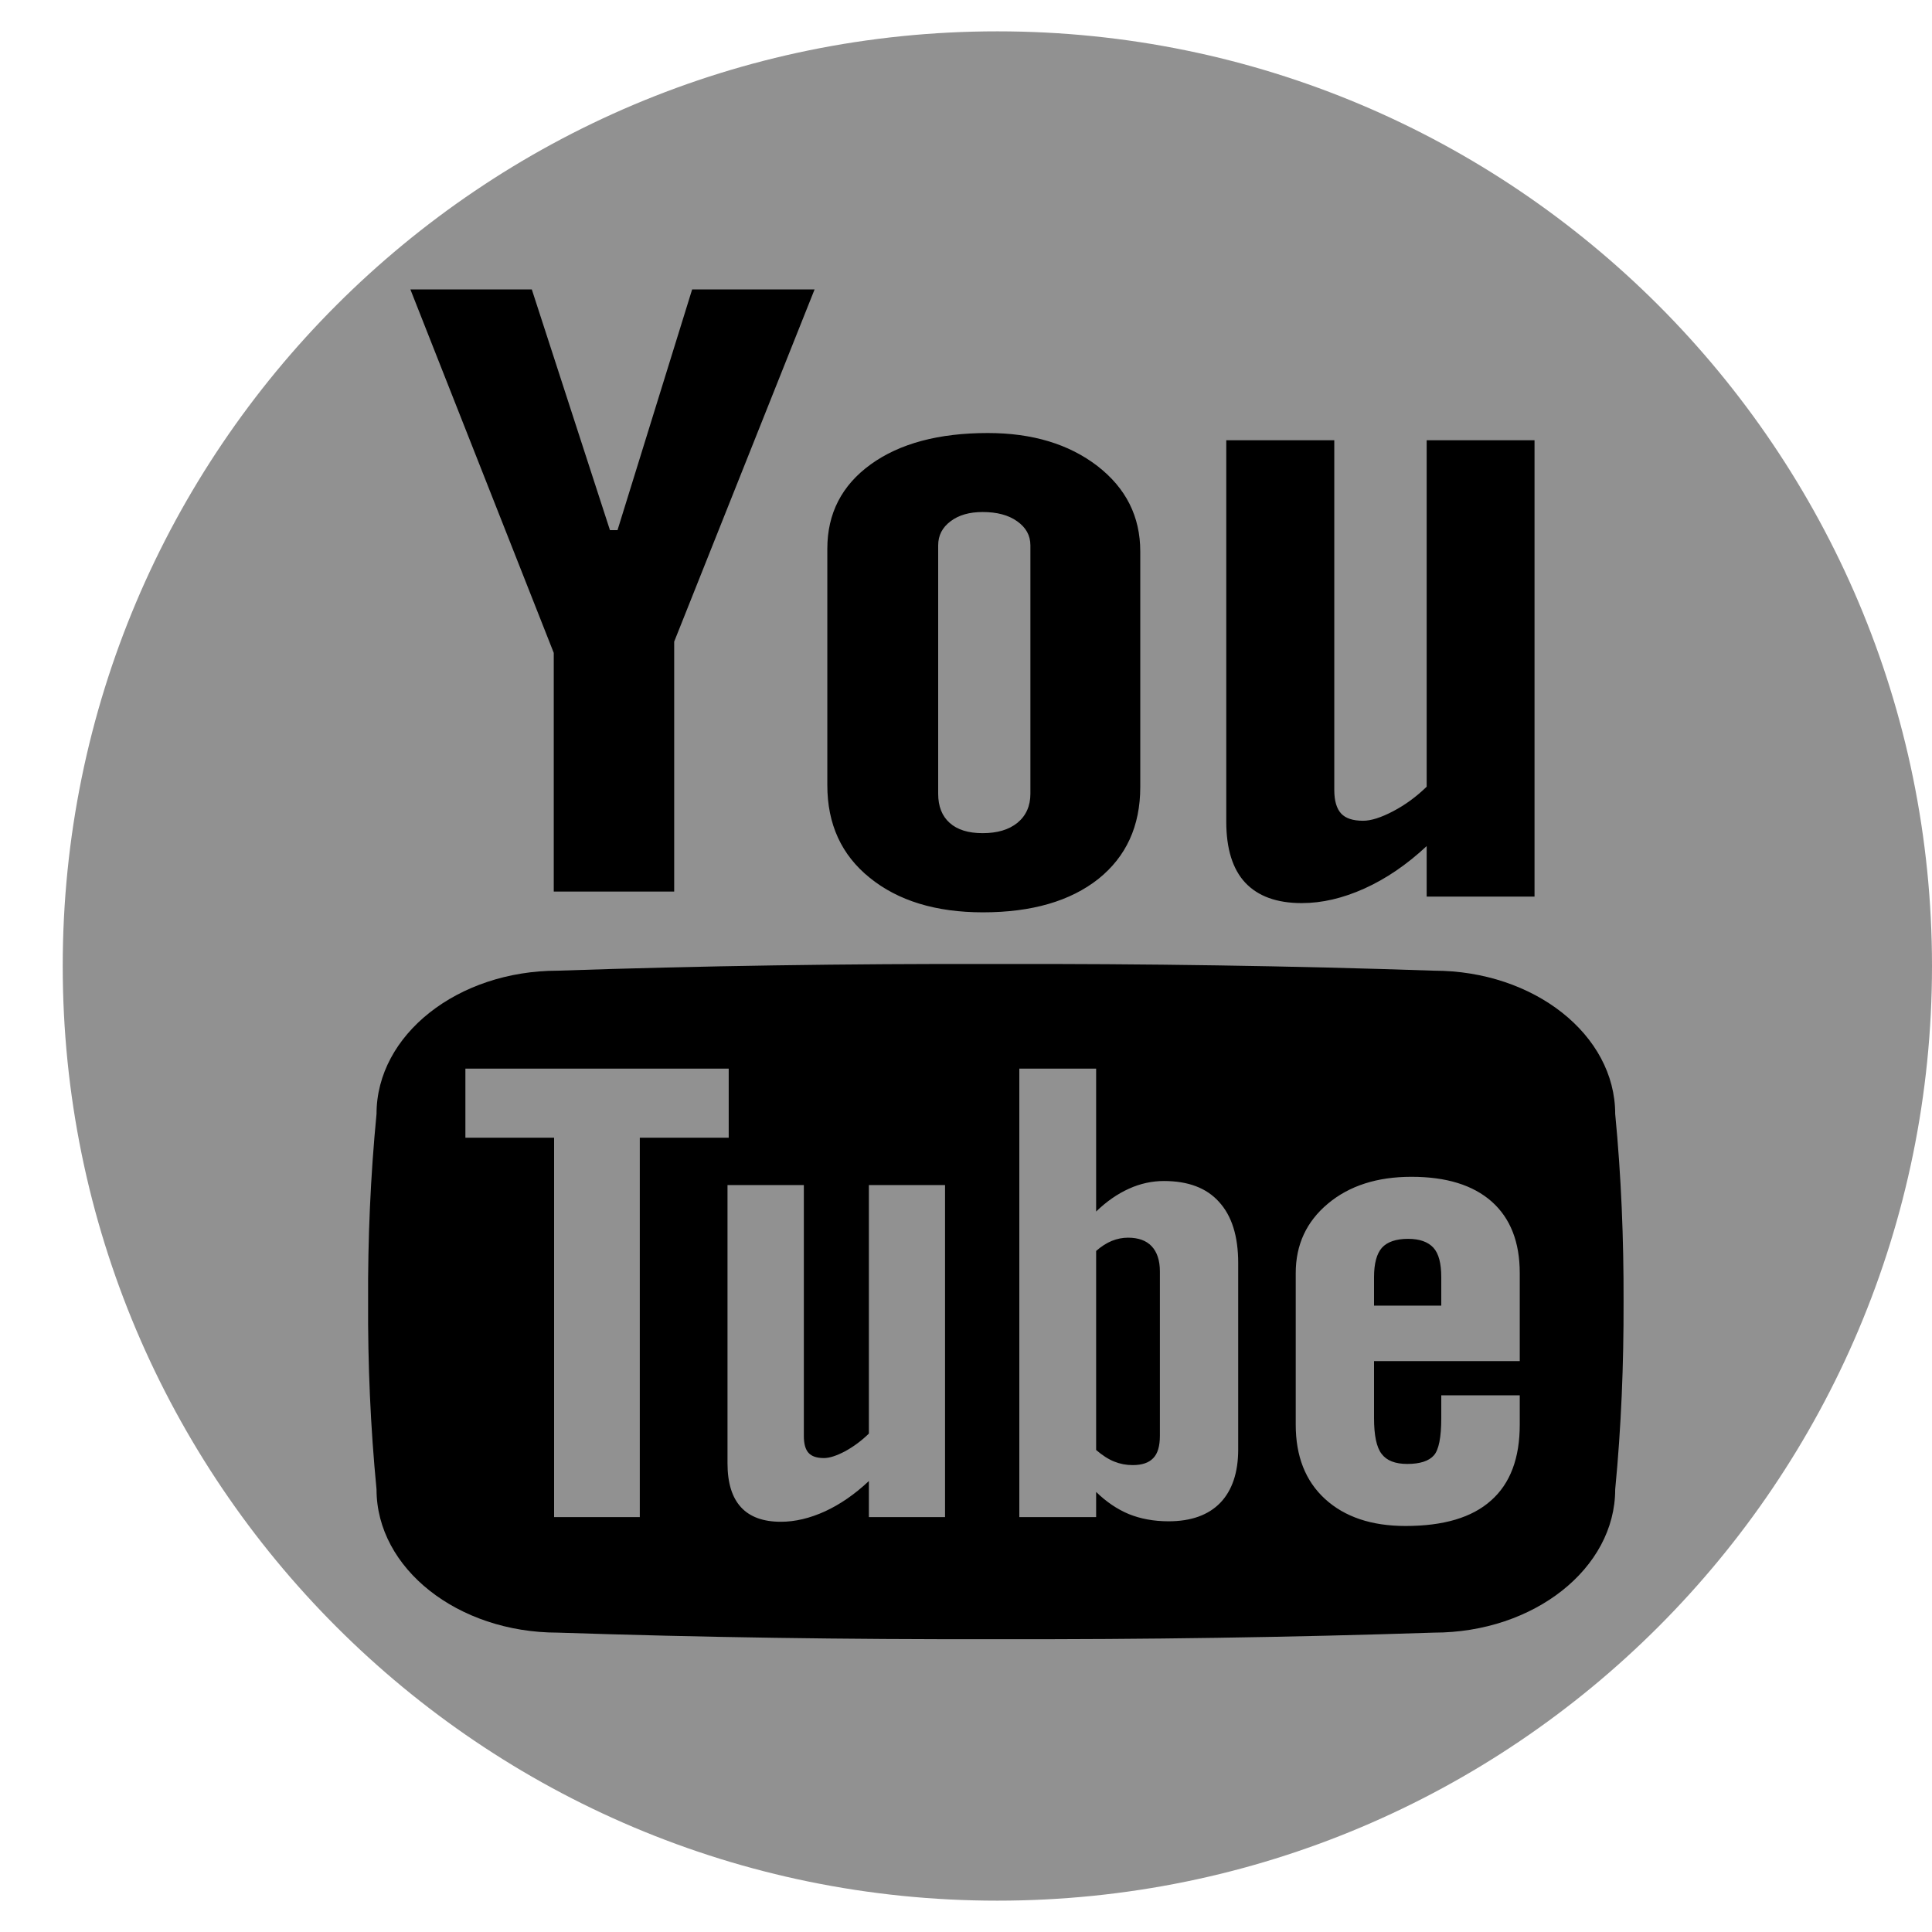 <svg xmlns="http://www.w3.org/2000/svg" xmlns:xlink="http://www.w3.org/1999/xlink" width="60" zoomAndPan="magnify" viewBox="0 0 45 45" height="60" preserveAspectRatio="xMidYMid meet" version="1.0"><defs><clipPath id="aa886efaa0"><path d="M 1.461 0.73 L 45 0.73 L 45 44.27 L 1.461 44.27 Z M 1.461 0.73 " clip-rule="nonzero"/></clipPath><clipPath id="7c1547c8f6"><path d="M 23.23 0.73 C 11.207 0.73 1.461 10.477 1.461 22.5 C 1.461 34.523 11.207 44.27 23.23 44.27 C 35.254 44.27 45 34.523 45 22.5 C 45 10.477 35.254 0.73 23.23 0.73 Z M 23.23 0.73 " clip-rule="nonzero"/></clipPath><clipPath id="f1aea76729"><path d="M 8 6.711 L 38 6.711 L 38 38.211 L 8 38.211 Z M 8 6.711 " clip-rule="nonzero"/></clipPath></defs><g clip-path="url(#aa886efaa0)"><g clip-path="url(#7c1547c8f6)"><path fill="#919191" d="M 1.461 0.73 L 45 0.73 L 45 44.27 L 1.461 44.27 Z M 1.461 0.73 " fill-opacity="1" fill-rule="nonzero"/></g></g><g clip-path="url(#f1aea76729)"><path fill="#000000" d="M 9.559 6.742 L 12.387 6.742 L 14.207 12.348 L 14.383 12.348 L 16.121 6.742 L 18.973 6.742 L 15.703 14.945 L 15.703 20.766 L 12.898 20.766 L 12.898 15.207 Z M 19.27 12.781 C 19.27 11.961 19.605 11.305 20.281 10.816 C 20.957 10.328 21.867 10.086 23.008 10.086 C 24.047 10.086 24.898 10.344 25.562 10.855 C 26.227 11.371 26.559 12.031 26.559 12.844 L 26.559 18.332 C 26.559 19.242 26.23 19.953 25.582 20.473 C 24.93 20.988 24.035 21.25 22.895 21.25 C 21.797 21.25 20.918 20.98 20.258 20.445 C 19.598 19.914 19.27 19.195 19.27 18.289 Z M 21.852 18.488 C 21.852 18.781 21.941 19.008 22.121 19.168 C 22.301 19.328 22.555 19.406 22.887 19.406 C 23.227 19.406 23.496 19.328 23.699 19.164 C 23.898 19 24 18.773 24 18.488 L 24 12.703 C 24 12.469 23.895 12.285 23.691 12.141 C 23.488 11.996 23.219 11.926 22.887 11.926 C 22.582 11.926 22.332 11.996 22.141 12.141 C 21.949 12.285 21.852 12.469 21.852 12.703 Z M 35.742 10.254 L 35.742 20.883 L 33.23 20.883 L 33.23 19.707 C 32.766 20.141 32.281 20.469 31.781 20.695 C 31.277 20.922 30.793 21.035 30.32 21.035 C 29.738 21.035 29.301 20.875 29.004 20.559 C 28.711 20.246 28.562 19.77 28.562 19.137 L 28.562 10.254 L 31.078 10.254 L 31.078 18.402 C 31.078 18.652 31.133 18.836 31.238 18.949 C 31.344 19.062 31.512 19.117 31.75 19.117 C 31.934 19.117 32.168 19.043 32.449 18.895 C 32.734 18.746 32.992 18.555 33.23 18.324 L 33.23 10.254 Z M 33.387 29.062 C 33.262 28.926 33.066 28.855 32.797 28.855 C 32.516 28.855 32.312 28.926 32.188 29.062 C 32.066 29.199 32.004 29.43 32.004 29.746 L 32.004 30.41 L 33.57 30.41 L 33.57 29.746 C 33.57 29.43 33.512 29.199 33.387 29.062 Z M 25.953 34.043 C 26.09 34.098 26.23 34.125 26.383 34.125 C 26.602 34.125 26.758 34.07 26.859 33.965 C 26.965 33.859 27.016 33.684 27.016 33.441 L 27.016 29.613 C 27.016 29.355 26.949 29.16 26.824 29.027 C 26.699 28.895 26.516 28.828 26.273 28.828 C 26.148 28.828 26.023 28.852 25.898 28.902 C 25.773 28.953 25.652 29.031 25.531 29.137 L 25.531 33.773 C 25.676 33.898 25.816 33.988 25.953 34.043 Z M 37.621 25.945 C 37.621 24.102 35.73 22.609 33.398 22.609 C 30.07 22.496 26.668 22.445 23.195 22.453 C 19.723 22.445 16.316 22.496 12.992 22.609 C 10.66 22.609 8.77 24.102 8.77 25.945 C 8.629 27.402 8.566 28.859 8.574 30.316 C 8.566 31.777 8.629 33.234 8.77 34.691 C 8.77 36.531 10.66 38.027 12.992 38.027 C 16.316 38.137 19.723 38.188 23.195 38.18 C 26.668 38.188 30.07 38.137 33.398 38.027 C 35.73 38.027 37.621 36.531 37.621 34.691 C 37.762 33.234 37.82 31.777 37.816 30.316 C 37.82 28.859 37.762 27.402 37.621 25.945 Z M 14.902 35.227 L 14.902 35.336 L 12.906 35.336 L 12.906 26.5 L 10.84 26.5 L 10.84 24.891 L 16.973 24.891 L 16.973 26.5 L 14.902 26.5 Z M 22.012 27.711 L 22.012 35.336 L 20.238 35.336 L 20.238 34.496 C 19.91 34.805 19.57 35.039 19.215 35.203 C 18.863 35.363 18.52 35.445 18.188 35.445 C 17.777 35.445 17.465 35.332 17.258 35.105 C 17.051 34.879 16.945 34.539 16.945 34.086 L 16.945 27.602 L 18.723 27.602 L 18.723 33.445 C 18.723 33.625 18.758 33.758 18.832 33.84 C 18.906 33.922 19.027 33.961 19.191 33.961 C 19.324 33.961 19.488 33.906 19.688 33.801 C 19.887 33.691 20.07 33.555 20.238 33.391 L 20.238 27.602 L 22.012 27.602 Z M 28.84 29.527 L 28.84 33.758 C 28.84 34.301 28.699 34.715 28.422 35.004 C 28.145 35.289 27.742 35.434 27.219 35.434 C 26.871 35.434 26.562 35.375 26.293 35.266 C 26.02 35.152 25.766 34.98 25.531 34.75 L 25.531 35.336 L 23.742 35.336 L 23.742 24.891 L 25.531 24.891 L 25.531 28.219 C 25.773 27.984 26.027 27.809 26.293 27.688 C 26.562 27.566 26.836 27.508 27.109 27.508 C 27.672 27.508 28.102 27.668 28.395 27.996 C 28.691 28.32 28.84 28.793 28.84 29.418 Z M 35.398 29.762 L 35.398 31.703 L 32.004 31.703 L 32.004 33.031 C 32.004 33.434 32.062 33.711 32.18 33.863 C 32.297 34.02 32.496 34.098 32.777 34.098 C 33.074 34.098 33.281 34.031 33.398 33.898 C 33.512 33.77 33.57 33.48 33.57 33.031 L 33.57 32.5 L 35.398 32.5 L 35.398 33.184 C 35.398 33.965 35.176 34.555 34.73 34.949 C 34.285 35.348 33.621 35.543 32.738 35.543 C 31.945 35.543 31.32 35.332 30.863 34.914 C 30.406 34.496 30.18 33.918 30.18 33.184 L 30.18 29.652 C 30.18 28.992 30.43 28.453 30.93 28.035 C 31.43 27.617 32.078 27.41 32.875 27.41 C 33.688 27.41 34.309 27.602 34.746 27.988 C 35.18 28.375 35.398 28.93 35.398 29.652 Z M 35.398 29.762 " fill-opacity="1" fill-rule="nonzero"/></g></svg>